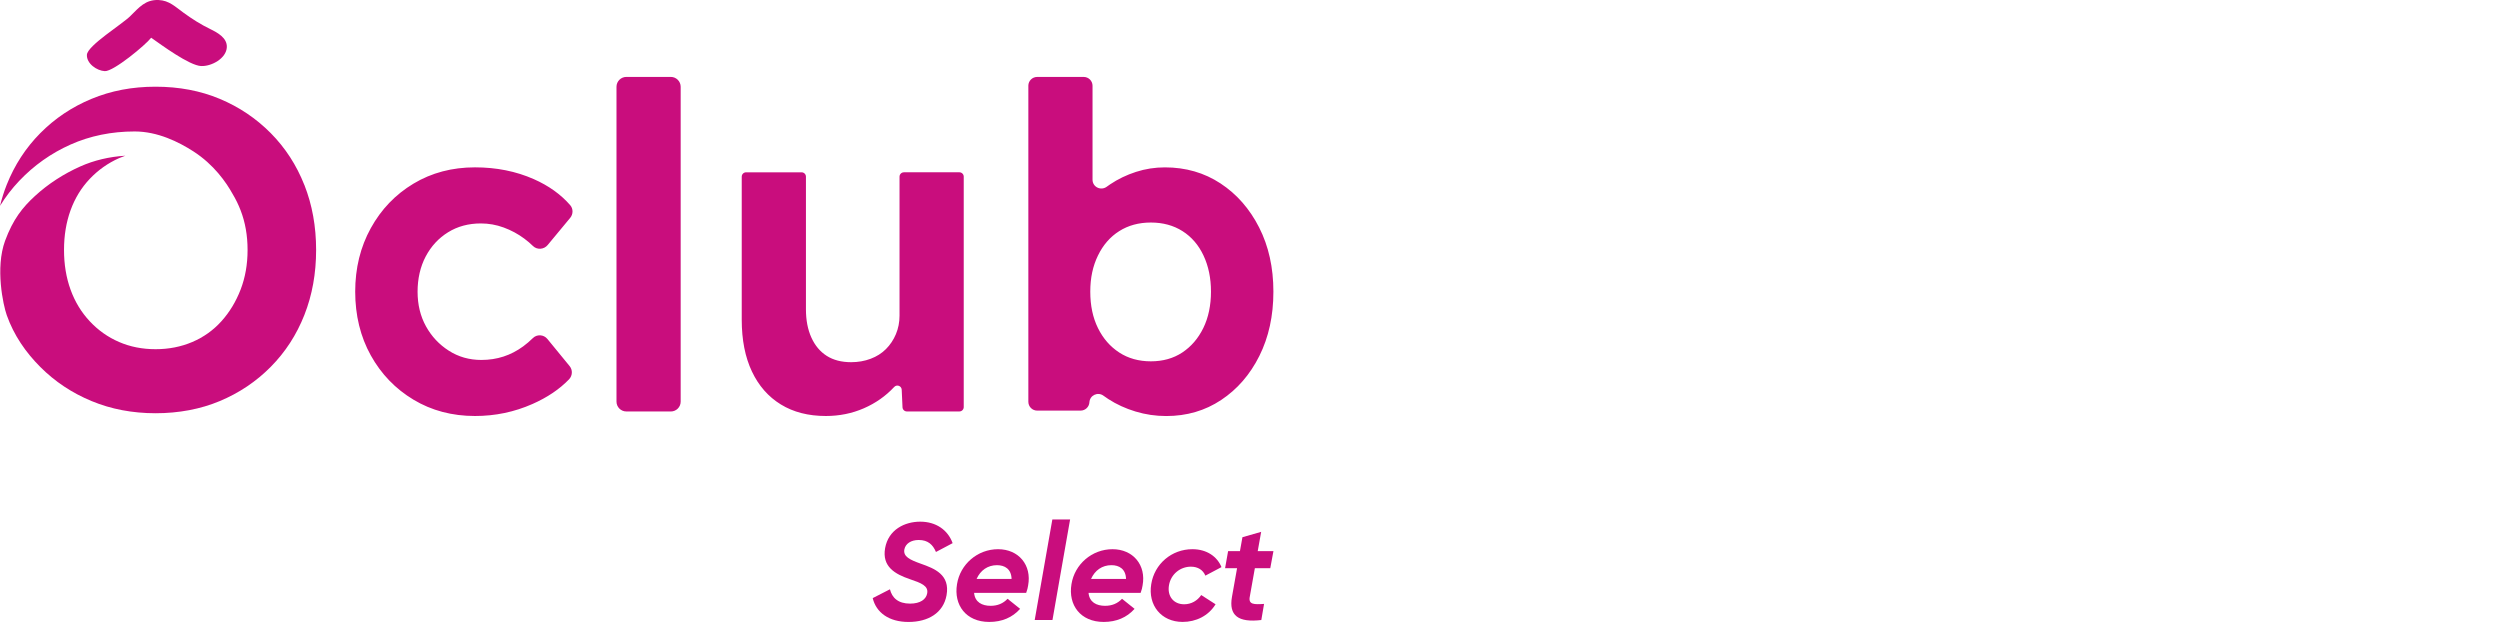 <svg width="1216" height="303" viewBox="0 0 1216 303" fill="none" xmlns="http://www.w3.org/2000/svg">
<g clip-path="url(#clip0_708_39)">
<path d="M439.65 83.81C438.48 83.81 437.53 84.76 437.53 85.93V153.52C437.53 156.75 436.94 159.75 435.77 162.54C434.59 165.33 432.98 167.74 430.93 169.79C428.88 171.85 426.39 173.42 423.45 174.52C420.52 175.62 417.37 176.17 414 176.17C409.31 176.17 405.35 175.15 402.12 173.09C398.9 171.04 396.4 168.07 394.65 164.18C392.89 160.3 392.01 155.72 392.01 150.44V85.93C392.01 84.76 391.06 83.81 389.89 83.81H362.9C361.73 83.81 360.78 84.76 360.78 85.93V155.5C360.78 165.32 362.43 173.72 365.73 180.68C369.03 187.65 373.72 193 379.81 196.73C385.89 200.47 393.19 202.34 401.69 202.34C408.29 202.34 414.44 201.09 420.16 198.6C425.88 196.11 430.79 192.66 434.9 188.26L434.94 188.22C436.21 186.85 438.51 187.69 438.59 189.56L438.98 198.11C439.03 199.24 439.96 200.13 441.09 200.13H466.64C467.81 200.13 468.76 199.18 468.76 198.01V85.92C468.76 84.75 467.81 83.8 466.64 83.8H439.65V83.81ZM201.14 89.31C192.34 94.59 185.41 101.81 180.36 110.97C175.3 120.13 172.77 130.43 172.77 141.87C172.77 153.31 175.3 163.79 180.36 172.87C185.42 181.96 192.34 189.14 201.14 194.42C209.94 199.7 219.9 202.34 231.05 202.34C240.87 202.34 250.18 200.4 258.98 196.51C266.19 193.33 272.12 189.33 276.76 184.53C278.48 182.75 278.63 179.99 277.07 178.08L266.24 164.86C264.46 162.69 261.19 162.48 259.19 164.45C257.69 165.92 256.12 167.27 254.47 168.48C251.46 170.68 248.28 172.33 244.9 173.43C241.53 174.53 237.94 175.08 234.12 175.08C228.26 175.08 222.98 173.58 218.29 170.57C213.59 167.57 209.89 163.61 207.18 158.7C204.47 153.79 203.11 148.18 203.11 141.88C203.11 135.58 204.43 129.71 207.07 124.73C209.71 119.75 213.34 115.82 217.95 112.97C222.57 110.11 227.88 108.68 233.89 108.68C237.7 108.68 241.4 109.34 245 110.66C248.59 111.98 251.93 113.77 255 116.05C256.54 117.19 257.95 118.39 259.23 119.65C261.25 121.64 264.57 121.38 266.37 119.2L277.35 105.96C278.83 104.18 278.87 101.55 277.35 99.8C272.78 94.55 266.87 90.32 259.62 87.12C250.97 83.31 241.44 81.4 231.03 81.4C219.89 81.4 209.92 84.04 201.12 89.32M304.67 200.15H326.27C328.93 200.15 331.08 198 331.08 195.34V42.22C331.08 39.56 328.93 37.41 326.27 37.41H304.67C302.01 37.41 299.86 39.56 299.86 42.22V195.33C299.86 197.99 302.01 200.14 304.67 200.14V200.15ZM544.39 171.46C539.99 168.6 536.549 164.64 534.049 159.58C531.549 154.52 530.31 148.62 530.31 141.88C530.31 135.14 531.549 129.42 534.049 124.29C536.539 119.16 539.98 115.2 544.39 112.42C548.79 109.63 553.92 108.24 559.78 108.24C565.64 108.24 570.779 109.63 575.169 112.42C579.569 115.21 582.98 119.16 585.39 124.29C587.81 129.42 589.02 135.29 589.02 141.88C589.02 148.47 587.77 154.52 585.28 159.58C582.79 164.64 579.38 168.6 575.06 171.46C570.73 174.32 565.64 175.75 559.78 175.75C553.92 175.75 548.78 174.32 544.39 171.46ZM500.19 41.72V195.42C500.19 197.79 502.11 199.72 504.49 199.72H525.599C527.879 199.72 529.76 197.94 529.89 195.67C530.08 192.26 533.979 190.44 536.729 192.47C537.499 193.04 538.29 193.59 539.12 194.12C543.08 196.68 547.48 198.7 552.31 200.16C557.15 201.63 562.13 202.36 567.26 202.36C577.23 202.36 586.129 199.76 593.979 194.55C601.819 189.35 608.02 182.2 612.56 173.11C617.1 164.02 619.38 153.61 619.38 141.88C619.38 130.15 617.07 119.75 612.45 110.65C607.83 101.56 601.56 94.41 593.65 89.21C585.73 84.01 576.719 81.41 566.599 81.41C561.759 81.41 557.07 82.14 552.53 83.61C547.98 85.08 543.81 87.09 539.99 89.65C539.43 90.03 538.88 90.42 538.34 90.81C535.47 92.93 531.409 90.99 531.409 87.41V41.72C531.409 39.35 529.489 37.42 527.109 37.42H504.48C502.11 37.42 500.18 39.34 500.18 41.72H500.19Z" fill="#C90D7D"/>
<path d="M148.04 89.99C144.24 80.34 138.79 71.93 131.7 64.76C124.6 57.6 116.34 52.04 106.91 48.09C97.48 44.14 87.06 42.17 75.65 42.17C64.24 42.17 54 44.15 44.5 48.09C34.99 52.04 26.69 57.6 19.6 64.76C12.5 71.93 7.06 80.31 3.26 89.88C1.95 93.18 0.87 96.6 0.01 100.13C2.71 95.75 5.83 91.68 9.36 87.97C16.49 80.45 24.89 74.51 34.32 70.31C43.79 66.08 54.28 63.94 65.49 63.94C76.7 63.94 86.9 69.03 94 73.59C104.06 80.05 110.06 88.75 113.15 94.35C114.63 96.81 115.93 99.45 117.02 102.27C119.29 108.12 120.42 114.55 120.42 121.58C120.42 128.61 119.28 135.04 117.02 140.89C114.75 146.74 111.65 151.86 107.7 156.25C103.75 160.64 99.03 164 93.55 166.34C88.06 168.68 82.1 169.85 75.67 169.85C69.24 169.85 63.31 168.68 57.9 166.34C52.49 164 47.73 160.64 43.64 156.25C39.54 151.86 36.43 146.74 34.32 140.89C32.2 135.04 31.14 128.6 31.14 121.58C31.14 114.56 32.2 108.12 34.32 102.27C36.44 96.42 39.55 91.34 43.64 87.02C47.73 82.71 52.49 79.34 57.9 76.93C58.89 76.49 59.91 76.1 60.94 75.74C53.11 76.23 45.77 77.97 39.08 80.95C31.05 84.53 23.45 89.4 16.96 95.38C11.02 100.85 6.37 106.55 2.46 117.15C-2.37 130.38 1.55 148.38 3.28 153.28C6.76 163.13 12.53 171.41 19.62 178.51C26.71 185.61 35.01 191.13 44.52 195.07C54.03 199.02 64.41 201 75.67 201C86.93 201 97.5 199.02 106.93 195.07C116.36 191.12 124.63 185.57 131.72 178.4C138.81 171.23 144.26 162.82 148.06 153.17C151.86 143.52 153.76 132.99 153.76 121.58C153.76 110.17 151.86 99.64 148.06 89.99H148.04Z" fill="#C90D7D"/>
<path d="M97.85 32.13C92.06 31.87 78.55 21.87 73.53 18.35C70.87 21.84 55.24 34.79 51.01 34.6C47.1 34.43 42.08 30.91 42.27 26.69C42.47 22.15 59.71 11.62 63.49 7.71C67.59 3.67 70.74 -0.27 77.16 0.01C82.32 0.24 85.32 3.35 89.27 6.19C93.37 9.19 97.64 11.89 102.25 14.13C105.78 15.85 110.53 18.42 110.33 22.95C110.09 28.43 102.86 32.34 97.85 32.12V32.13Z" fill="#C90D7D"/>
<path d="M424.49 290.92L432.87 286.63C433.87 290.72 436.82 293.6 442.65 293.6C447.74 293.6 450.42 291.46 450.96 288.71C451.76 284.96 448.01 283.55 442.65 281.74C435.35 279.26 428.92 275.64 430.52 266.6C432.13 257.62 440.03 253.74 447.61 253.74C455.19 253.74 461.01 257.69 463.36 264.19L455.25 268.48C453.78 265 451.43 262.65 446.87 262.65C443.05 262.65 440.5 264.46 439.9 267.14C439.16 270.76 442.65 272.3 447.87 274.18C454.5 276.52 462.21 279.47 460.4 289.52C458.86 298.1 451.49 302.52 441.91 302.52C432.33 302.52 426.16 297.9 424.49 290.93V290.92Z" fill="#C90D7D"/>
<path d="M500.071 284.82C500.001 285.56 499.601 287.16 499.131 288.37H473.801C474.201 292.93 477.691 294.67 481.841 294.67C485.191 294.67 487.941 293.53 490.081 291.25L496.181 296.14C492.431 300.36 487.341 302.51 481.171 302.51C469.851 302.51 463.821 294.27 465.491 284.15C467.031 274.43 475.471 267.13 485.461 267.13C495.451 267.13 501.941 274.84 500.071 284.82ZM492.031 281.6C491.901 276.78 488.751 274.9 484.931 274.9C480.441 274.9 476.891 277.38 475.011 281.6H492.031Z" fill="#C90D7D"/>
<path d="M506.97 280.54L511.86 252.67H520.5L515.54 280.88L511.92 301.58H503.28L506.97 280.54Z" fill="#C90D7D"/>
<path d="M555.741 284.82C555.671 285.56 555.271 287.16 554.801 288.37H529.471C529.871 292.93 533.361 294.67 537.511 294.67C540.861 294.67 543.611 293.53 545.751 291.25L551.851 296.14C548.101 300.36 543.011 302.51 536.841 302.51C525.521 302.51 519.491 294.27 521.161 284.15C522.701 274.43 531.141 267.13 541.131 267.13C551.121 267.13 557.611 274.84 555.741 284.82ZM547.701 281.6C547.571 276.78 544.421 274.9 540.601 274.9C536.111 274.9 532.561 277.38 530.681 281.6H547.701Z" fill="#C90D7D"/>
<path d="M559.96 284.15C561.5 274.3 569.88 267.13 579.99 267.13C587.03 267.13 592.05 270.75 594.13 275.84L586.29 279.99C585.15 277.24 582.67 275.63 579.25 275.63C574.09 275.63 569.54 279.25 568.6 284.61C567.66 289.97 570.81 293.92 575.97 293.92C579.45 293.92 582.4 292.18 584.28 289.43L591.25 293.92C587.77 299.61 581.67 302.5 575.24 302.5C564.79 302.5 558.29 294.33 559.96 284.14V284.15Z" fill="#C90D7D"/>
<path d="M607.87 290.32C607.2 294.07 609.95 294.07 614.84 293.74L613.5 301.58C602.24 302.92 597.62 299.37 599.23 290.32L601.71 276.38H595.88L597.35 268.07H603.11L604.32 261.3L613.43 258.69L611.76 268.07H619.4L617.86 276.38H610.36L607.88 290.32H607.87Z" fill="#C90D7D"/>
</g>
<defs>
<clipPath id="clip0_708_39">
<rect width="1216" height="303" fill="white"/>
</clipPath>
</defs>
</svg>
